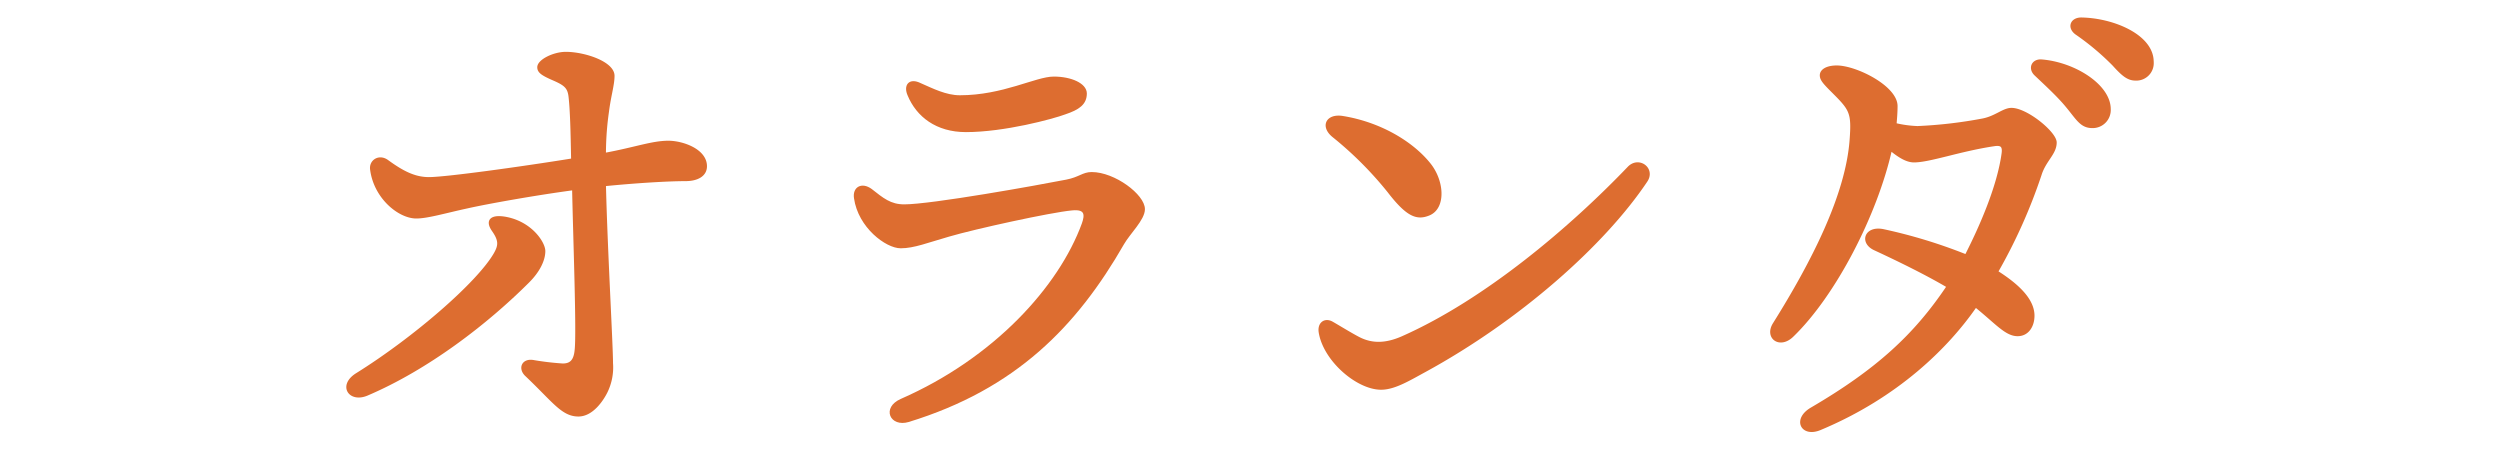 <svg xmlns="http://www.w3.org/2000/svg" viewBox="0 0 584 105"><defs><style>.cls-1{fill:#dd6d30;stroke:#dd6d30;stroke-miterlimit:10;stroke-width:0.586px;}.cls-2{fill:none;}</style></defs><g id="レイヤー_2" data-name="レイヤー 2"><g id="レイヤー_1-2" data-name="レイヤー 1"><path class="cls-1" d="M123.439,65.733c-9.793,9.794-23.6,20.413-37.758,26.431-4.012,1.652-6.49-2.124-2.361-4.72,13.452-8.377,28.438-21.357,32.332-28.2,1.062-1.888,1.179-3.068-.472-5.428s-.354-3.539,3.185-2.831c5.782,1.179,8.732,5.781,8.732,7.669C127.1,60.777,125.8,63.373,123.439,65.733Zm41.417-26.9c0,2.124-2.006,3.186-4.72,3.186-4.13,0-11.8.472-18.879,1.18.354,14.985,1.652,37.4,1.652,41.652a12.989,12.989,0,0,1-1.3,6.726c-.944,1.888-3.3,5.428-6.49,5.428-3.776,0-5.782-3.3-12.272-9.44-1.534-1.534-.708-3.54,1.652-3.186a65.773,65.773,0,0,0,6.962.826c1.888,0,2.832-.943,3.068-3.421.472-4.012-.354-26.078-.59-37.642-8.85,1.181-20.06,3.186-24.779,4.248-5.428,1.181-9.322,2.36-11.918,2.36-4.012,0-9.676-4.6-10.5-11.209-.236-2.006,1.888-3.3,3.776-1.888,3.422,2.478,6.254,4.012,9.676,4.012,4.012,0,21.829-2.478,33.511-4.366-.118-6.608-.236-11.446-.59-14.632-.236-2.241-1.062-2.949-3.776-4.13s-3.54-1.77-3.54-2.832c0-1.533,3.54-3.3,6.372-3.3,4.366,0,11.092,2.241,11.092,5.31,0,2.123-.826,4.6-1.3,8.377A68.958,68.958,0,0,0,141.257,36c7.079-1.3,11.091-2.832,14.867-2.832C159.428,33.166,164.856,35.054,164.856,38.83Z"/><path class="cls-1" d="M211.232,48.033c6.372,0,31.269-4.483,37.877-5.781,3.068-.59,3.894-1.77,5.9-1.77,5.31,0,12.154,5.192,12.154,8.378,0,2.36-3.422,5.546-4.838,8.023C251.351,76,237.191,90.63,212.176,98.3c-4.012,1.18-5.9-2.95-1.652-4.838,21.829-9.557,37.051-26.313,42.479-41.18.708-2.006.826-3.776-2.6-3.422-5.074.471-22.774,4.365-28.791,6.135-4.956,1.416-8.142,2.714-11.21,2.714-3.3,0-9.676-4.719-10.62-11.446-.354-2.359,1.534-3.421,3.658-1.887C206.158,46.5,207.928,48.033,211.232,48.033Zm12.98-25.487c10.147,0,17.817-4.366,21.947-4.366,4.012,0,7.434,1.535,7.434,3.658,0,2.361-1.652,3.54-4.838,4.6-2.832,1.062-14.16,4.13-23.127,4.13-6.844,0-11.328-3.54-13.334-8.378-.944-2.123.118-3.776,2.714-2.477C217.722,20.894,220.908,22.546,224.212,22.546Z"/><path class="cls-1" d="M317.55,79.067c2.832,1.416,6.018,1.533,10.029-.237,19.706-8.731,39.647-25.84,52.863-39.646,2.36-2.478,6.018.236,4.13,3.068C374.542,57.237,354.719,74.7,332.89,86.618c-3.894,2.124-7.2,4.13-10.267,4.13-5.545,0-13.215-6.608-14.277-13.1-.354-2.124,1.18-3.186,2.832-2.243S315.9,78.241,317.55,79.067Zm-3.894-51.683c8.732,1.416,16.166,5.9,20.177,10.856,3.3,4.012,3.658,10.266,0,11.8-2.832,1.181-5.073.354-9.44-5.309a84.191,84.191,0,0,0-12.979-12.98C308.7,29.508,310,26.794,313.656,27.384Z"/><path class="cls-1" d="M480.152,33.284c0,2.6-2.478,4.13-3.54,7.552a125.4,125.4,0,0,1-10.147,22.655c4.838,3.068,8.5,6.49,8.5,10.266,0,2.242-1.18,4.484-3.657,4.484-2.714,0-4.956-2.833-9.794-6.726-6.608,9.558-18.29,21.121-36.343,28.673-4.248,1.77-6.254-2.242-2.006-4.72C438.5,86.5,447.349,78.359,455.019,66.913c-4.6-2.714-10.738-5.782-17.109-8.732-3.3-1.534-2.124-5.191,2-4.366a120.445,120.445,0,0,1,19.352,5.9c3.186-6.254,7.552-15.929,8.614-23.953.236-1.888-.591-2.124-2.124-1.888-7.906,1.18-14.986,3.776-18.644,3.776-1.652,0-3.422-1.062-5.428-2.714-3.421,15.222-13.1,33.983-23.009,43.54-2.95,2.832-6.254.354-4.248-2.831,9.086-14.514,16.992-30.09,17.936-42.951.472-6.254,0-7.08-3.894-10.973-2.242-2.243-3.068-3.068-3.068-4.13,0-1.181,1.416-2.006,3.658-2.006,4.484,0,13.923,4.719,13.923,9.2,0,1.416-.118,2.832-.236,4.248a26.426,26.426,0,0,0,5.192.708,106.007,106.007,0,0,0,15.222-1.77c3.067-.59,4.837-2.478,6.726-2.478C473.426,25.5,480.152,31.042,480.152,33.284ZM492.778,25.5a3.931,3.931,0,0,1-4.012,4.13c-2.714,0-3.54-2.006-6.254-5.192-2.006-2.359-4.72-4.838-7.079-7.079-1.416-1.416-.591-3.3,1.415-3.186C484.518,14.759,492.778,19.95,492.778,25.5Zm10.03-11.091a3.782,3.782,0,0,1-3.895,4.129c-1.77,0-2.949-.943-5.191-3.421A59.822,59.822,0,0,0,484.99,7.8c-1.888-1.416-1.062-3.422,1.18-3.422C493.722,4.493,502.808,8.387,502.808,14.405Z"/><rect class="cls-2" width="584" height="105"/></g></g></svg>